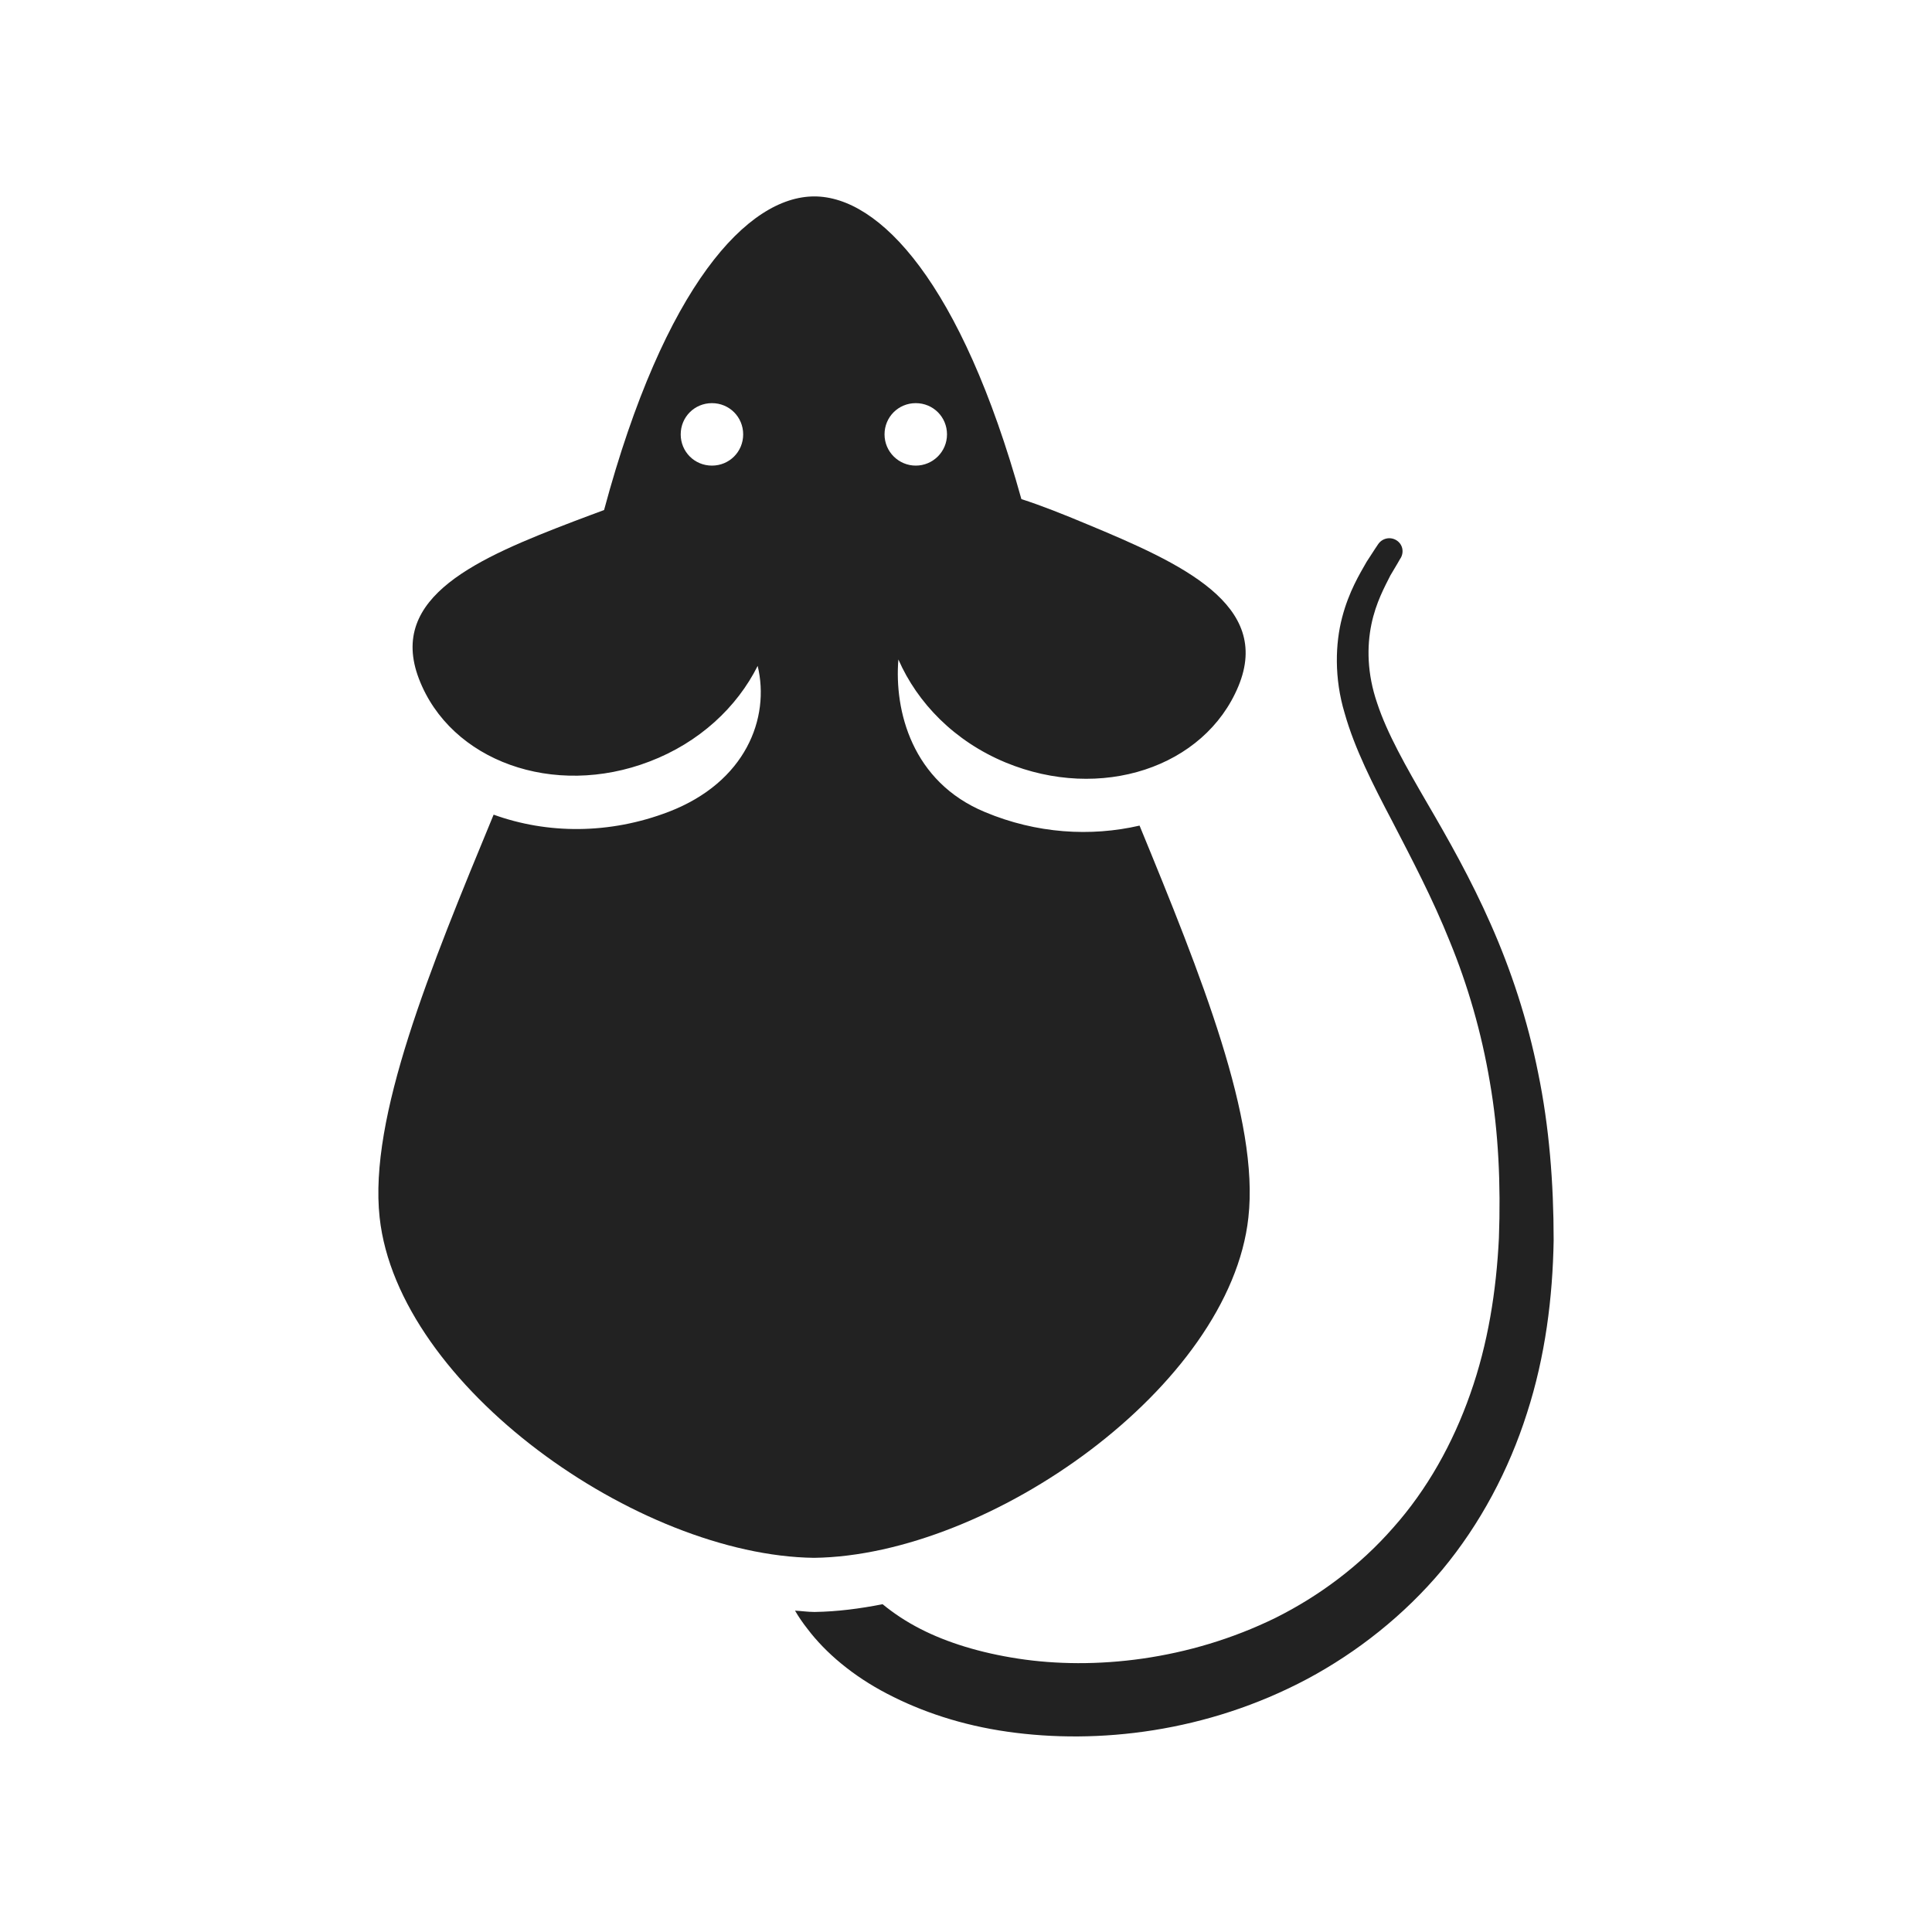 <?xml version="1.0" encoding="utf-8"?>
<!-- Generator: Adobe Illustrator 26.4.1, SVG Export Plug-In . SVG Version: 6.00 Build 0)  -->
<svg version="1.1" id="icons" xmlns="http://www.w3.org/2000/svg" xmlns:xlink="http://www.w3.org/1999/xlink" x="0px" y="0px"
	 viewBox="0 0 600 600" style="enable-background:new 0 0 600 600;" xml:space="preserve">
<style type="text/css">
	.st0{fill:#222222;}
</style>
<g id="rodents">
	<path class="st0" d="M477.7,333.3c-3.3-16.6-8.5-32.2-14.7-46.2c-6.2-14.1-13.3-26.6-19.9-37.9c-6.5-11.2-12.3-21.4-15.4-30.8
		c-3.2-9.3-3.2-17.7-1.8-24.5c1.4-6.8,4.2-11.8,5.9-15.2c2-3.3,3-5.1,3-5.1l0.2-0.3c1.1-1.9,0.6-4.3-1.3-5.5
		c-1.9-1.2-4.4-0.7-5.7,1.2c0,0-1.3,1.9-3.6,5.5c-2.1,3.7-5.5,9.2-7.6,17.3c-2.1,8-2.5,18.8,0.8,29.7c3.1,11,8.7,22,14.8,33.6
		c6,11.6,12.5,23.9,17.9,37.4c5.5,13.4,9.8,28.1,12.4,43.6c2.7,15.5,3.4,31.8,2.8,48.4c-0.8,16.4-3.4,32.9-8.9,48.4
		c-5.4,15.4-13.4,29.7-23.9,41.5c-10.4,11.9-23.1,21.3-36.5,28c-27.1,13.3-56.5,16.3-80,12.7c-11.8-1.8-22.1-5-30.3-9.2
		c-4.7-2.4-8.5-5-11.8-7.7c-7.1,1.4-14.2,2.3-20.9,2.4h-0.2h-0.2c-1.9,0-3.9-0.3-5.9-0.4c1.1,1.9,2.4,3.8,3.9,5.7
		c5.6,7.4,14.1,14.6,24.7,20.1c10.7,5.6,23.3,9.8,37.4,11.8c28,4,61.9,0.2,93.1-16.4c15.5-8.3,30.1-19.8,41.9-33.9
		c11.8-14.2,20.7-31,26.3-48.6c5.7-17.6,8-35.9,8.3-53.7C482.5,367.3,481.1,349.8,477.7,333.3z"/>
	<path class="st0" d="M353.9,256.4c-15.2,3.5-32,2.5-48-4.2c-22.7-9.4-28.2-31.5-26.9-47.4c5.9,13.5,17.4,25.4,33.3,32
		c29.5,12.2,61.8,1.6,72.3-23.7c10.5-25.3-17.6-38.1-47-50.3c-7.4-3.1-14.2-5.8-20.4-7.8c-18.7-67.3-44.1-94-64.3-94
		c-20.6,0-46.5,27.5-65.3,97.4c-2.9,1.1-6,2.2-9.1,3.4c-29.8,11.4-58.2,23.4-48.4,49c9.8,25.6,41.9,37.1,71.6,25.7
		c15.5-5.9,27.2-16.9,33.6-29.7c3.9,16.2-3.7,36.1-27.6,45.3c-18.5,7.1-37.8,6.9-54.4,0.9c-19.8,47.9-38.8,94.1-35.4,125.1
		c5.7,52.4,80.3,105,134.9,105.7c54.7-0.7,129.2-53.3,134.9-105.7C391.1,347.8,373.1,303.1,353.9,256.4z M221.1,144.6
		c-5.4,0-9.7-4.3-9.7-9.7c0-5.4,4.3-9.7,9.7-9.7c5.4,0,9.7,4.3,9.7,9.7C230.8,140.3,226.5,144.6,221.1,144.6z M274.7,134.9
		c0-5.4,4.3-9.7,9.7-9.7c5.4,0,9.7,4.3,9.7,9.7c0,5.4-4.4,9.7-9.7,9.7C279.1,144.6,274.7,140.3,274.7,134.9z"/>
</g>
</svg>
